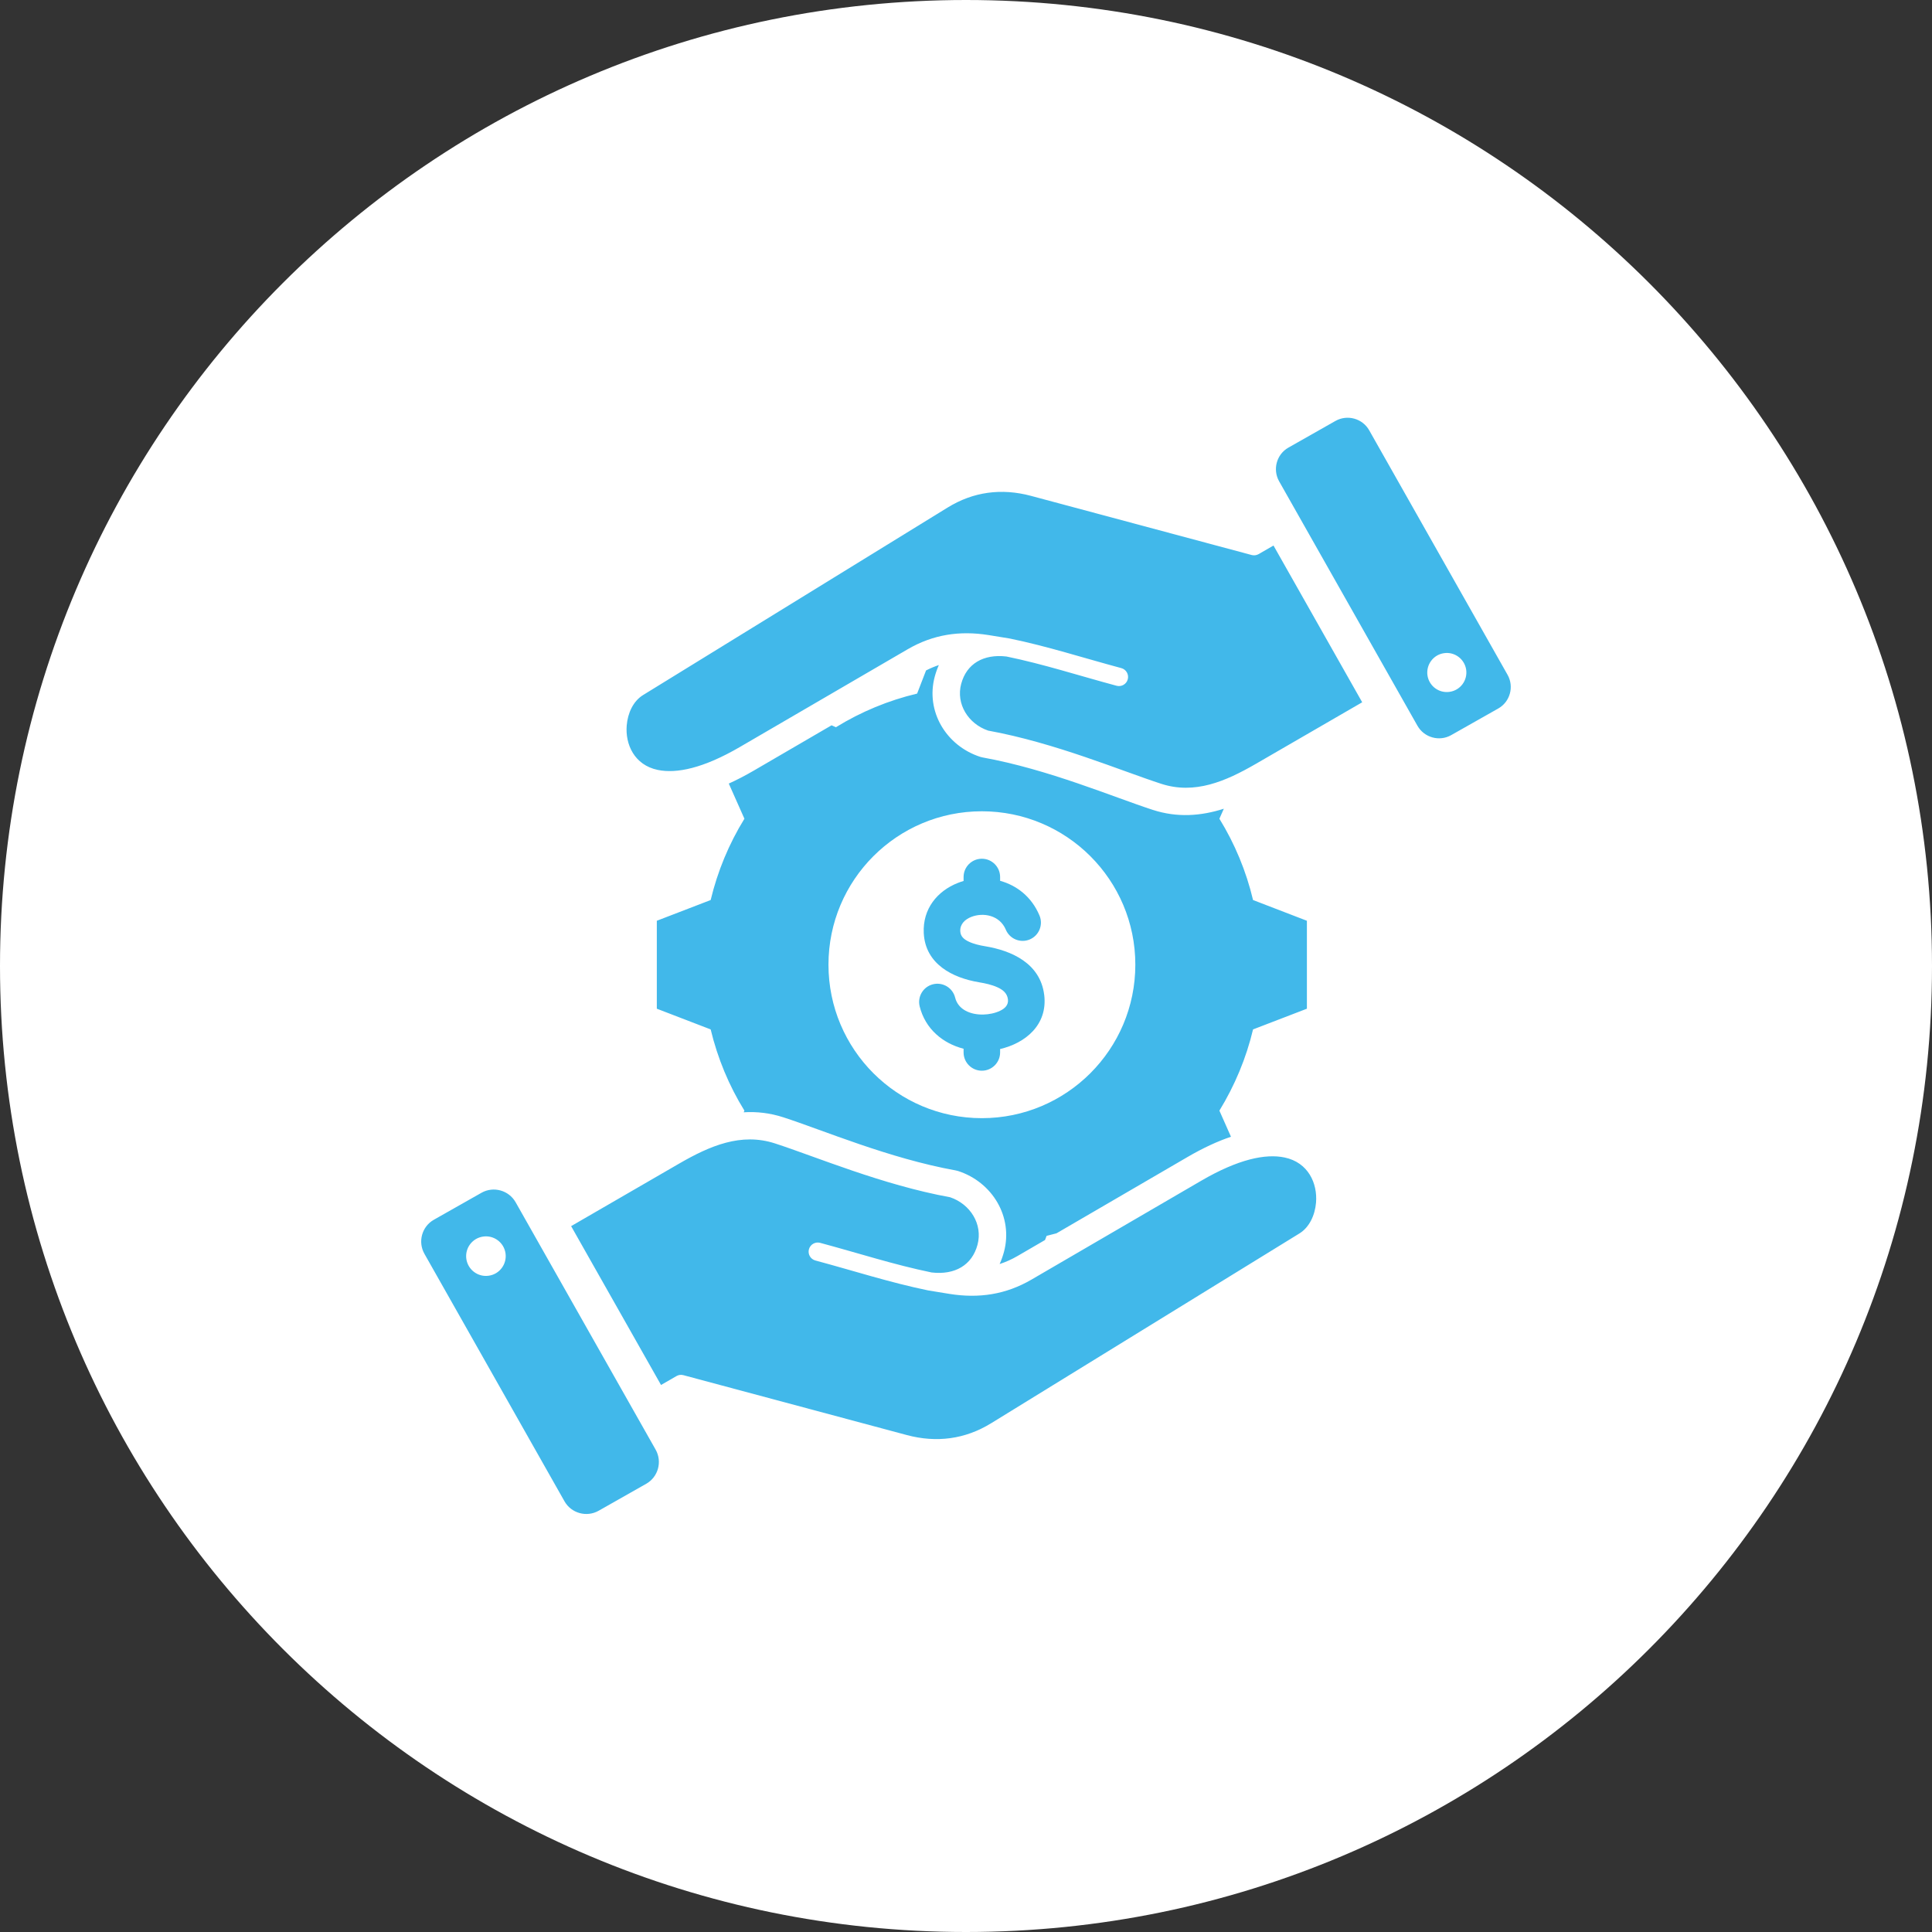 <svg xmlns="http://www.w3.org/2000/svg" xmlns:xlink="http://www.w3.org/1999/xlink" width="500" zoomAndPan="magnify" viewBox="0 0 375 375" height="500" preserveAspectRatio="xMidYMid meet" version="1.0"><rect x="0" y="0" width="375" height="375" fill="#333333" stroke="none"/><defs><clipPath id="a289e15c05"><path d="M 187.5 0 C 83.945 0 0 83.945 0 187.5 C 0 291.055 83.945 375 187.5 375 C 291.055 375 375 291.055 375 187.5 C 375 83.945 291.055 0 187.5 0 Z M 187.5 0 " clip-rule="nonzero"/></clipPath><clipPath id="e8a23999a8"><path d="M 81.066 81 L 294 81 L 294 294 L 81.066 294 Z M 81.066 81 " clip-rule="nonzero"/></clipPath></defs><g clip-path="url(#a289e15c05)"><rect x="-37.5" width="450" fill="#ffffff" y="-37.5" height="450" fill-opacity="1"/></g><g clip-path="url(#e8a23999a8)"><path fill="#41b8ea" d="M 237.543 156.973 L 236.684 158.914 C 239.691 163.797 241.891 169.109 243.215 174.695 L 253.668 178.719 L 253.668 195.789 L 243.215 199.809 C 241.891 205.379 239.672 210.691 236.684 215.574 L 238.93 220.641 C 236.371 221.508 233.566 222.785 230.5 224.574 L 205.062 239.387 C 204.426 239.562 203.789 239.727 203.145 239.879 L 202.836 240.688 L 197.535 243.77 C 196.387 244.441 195.215 244.965 194.027 245.348 C 194.363 244.613 194.641 243.828 194.867 243 C 196.691 236.215 192.633 229.453 185.953 227.289 C 185.801 227.242 185.645 227.203 185.488 227.176 C 172.535 224.836 159.844 219.398 152.066 216.875 C 149.441 216.023 146.871 215.738 144.348 215.895 L 144.492 215.574 C 141.48 210.707 139.281 205.379 137.941 199.809 L 127.488 195.789 L 127.488 178.719 L 137.941 174.695 C 139.281 169.109 141.48 163.797 144.492 158.914 L 141.457 152.09 C 142.988 151.398 144.598 150.57 146.289 149.586 L 161.406 140.781 L 162.25 141.156 C 167.129 138.148 172.441 135.949 178.012 134.625 L 179.746 130.133 C 180.562 129.715 181.391 129.367 182.227 129.09 C 181.914 129.793 181.648 130.543 181.434 131.332 C 179.625 138.059 183.648 144.762 190.27 146.906 C 190.422 146.953 190.578 146.992 190.734 147.02 C 203.531 149.332 216.07 154.703 223.75 157.195 C 228.52 158.742 233.086 158.395 237.543 156.973 Z M 190.578 157.469 C 174.125 157.469 160.805 170.793 160.805 187.242 C 160.805 203.695 174.125 217.035 190.578 217.035 C 207.027 217.035 220.367 203.695 220.367 187.242 C 220.367 170.793 207.027 157.469 190.578 157.469 Z M 187.031 170.996 L 187.031 170.227 C 187.031 168.27 188.617 166.68 190.578 166.68 C 192.535 166.68 194.121 168.27 194.121 170.227 L 194.121 170.965 C 197.324 171.852 200.223 174.031 201.766 177.703 C 202.523 179.508 201.676 181.59 199.871 182.348 C 198.066 183.105 195.988 182.258 195.23 180.453 C 194.027 177.602 190.812 177.07 188.52 177.973 C 187.328 178.441 186.316 179.359 186.387 180.754 C 186.434 181.793 187.16 182.344 187.961 182.734 C 188.949 183.219 190.098 183.48 191.176 183.66 C 196.355 184.508 201.926 186.977 202.68 193.117 L 202.684 193.129 C 203.379 198.945 199 202.484 194.121 203.617 L 194.121 204.277 C 194.121 206.234 192.535 207.824 190.578 207.824 C 188.617 207.824 187.031 206.234 187.031 204.277 L 187.031 203.562 C 182.992 202.523 179.598 199.715 178.508 195.344 C 178.035 193.445 179.191 191.52 181.09 191.047 C 182.992 190.574 184.918 191.73 185.391 193.633 C 185.988 196.043 188.484 196.98 190.848 196.922 C 191.945 196.898 193.141 196.668 194.152 196.176 C 195.016 195.754 195.773 195.094 195.641 193.973 C 195.484 192.727 194.586 192.078 193.594 191.629 C 192.48 191.125 191.215 190.852 190.027 190.66 L 190.02 190.656 C 184.926 189.812 179.594 187.148 179.301 181.098 C 179.074 176.41 181.93 172.945 185.922 171.375 C 186.281 171.23 186.652 171.105 187.031 170.996 Z M 128.305 268.824 L 110.855 237.992 L 131.805 225.863 C 137.793 222.398 143.848 219.801 150.426 221.938 C 158.336 224.5 171.242 229.988 184.422 232.387 C 188.328 233.711 190.805 237.621 189.73 241.617 C 188.68 245.527 185.395 247.516 180.816 246.984 C 173.504 245.477 166.715 243.258 159.184 241.234 C 158.242 240.98 157.266 241.543 157.012 242.488 C 156.758 243.434 157.32 244.406 158.266 244.66 C 165.891 246.711 172.762 248.949 180.172 250.473 L 180.176 250.473 C 180.199 250.477 180.223 250.48 180.246 250.484 L 184.34 251.152 L 184.344 251.152 C 190.027 252.055 195.242 251.266 200.215 248.367 L 233.176 229.168 C 240.324 225.008 245.609 223.887 249.336 224.668 C 253.941 225.633 255.746 229.699 255.441 233.418 C 255.238 235.867 254.148 238.219 252.219 239.41 L 192.402 276.238 L 192.398 276.238 C 187.332 279.367 181.777 280.082 176.027 278.547 L 132.641 266.918 C 132.188 266.797 131.703 266.859 131.297 267.098 Z M 100.078 233.348 L 127.266 281.387 C 128.574 283.719 127.75 286.691 125.43 288 L 116.184 293.242 C 113.855 294.551 110.879 293.723 109.57 291.406 L 82.383 243.367 C 81.062 241.035 81.891 238.062 84.211 236.754 L 93.465 231.512 C 95.785 230.203 98.758 231.031 100.078 233.348 Z M 93.762 240.02 C 91.664 240.32 90.215 242.27 90.516 244.367 C 90.828 246.465 92.777 247.926 94.875 247.613 C 96.973 247.316 98.422 245.355 98.121 243.258 C 97.809 241.156 95.859 239.707 93.762 240.02 Z M 247.184 105.887 L 264.402 136.312 L 243.777 148.254 C 237.863 151.676 231.891 154.246 225.395 152.137 C 217.578 149.602 204.824 144.18 191.801 141.809 C 187.949 140.504 185.512 136.648 186.57 132.715 L 186.574 132.715 C 187.605 128.863 190.844 126.902 195.355 127.426 C 202.582 128.914 209.285 131.105 216.727 133.105 C 217.672 133.359 218.645 132.801 218.898 131.855 C 219.152 130.91 218.594 129.934 217.648 129.68 C 210.109 127.656 203.32 125.441 195.996 123.938 C 195.973 123.934 195.949 123.93 195.922 123.926 L 191.883 123.266 L 191.875 123.266 C 186.258 122.371 181.098 123.156 176.18 126.02 L 143.609 144.992 C 136.555 149.102 131.34 150.207 127.656 149.438 C 123.121 148.484 121.34 144.477 121.645 140.812 C 121.844 138.398 122.914 136.082 124.82 134.91 L 183.922 98.52 L 183.926 98.52 C 188.926 95.43 194.406 94.727 200.082 96.238 L 242.953 107.73 C 243.406 107.852 243.891 107.785 244.301 107.551 Z M 275.133 140.879 L 248.273 93.414 C 246.977 91.109 247.793 88.172 250.086 86.879 L 259.219 81.699 C 261.523 80.406 264.461 81.223 265.758 83.516 L 292.617 130.98 C 293.922 133.281 293.105 136.223 290.816 137.516 L 281.668 142.691 C 279.379 143.988 276.438 143.172 275.133 140.879 Z M 281.375 134.285 C 283.449 133.988 284.879 132.066 284.586 129.992 C 284.277 127.918 282.352 126.473 280.277 126.781 C 278.203 127.078 276.773 129.016 277.07 131.09 C 277.379 133.164 279.301 134.594 281.375 134.285 Z M 281.375 134.285 " fill-opacity="1" fill-rule="evenodd"/></g></svg>